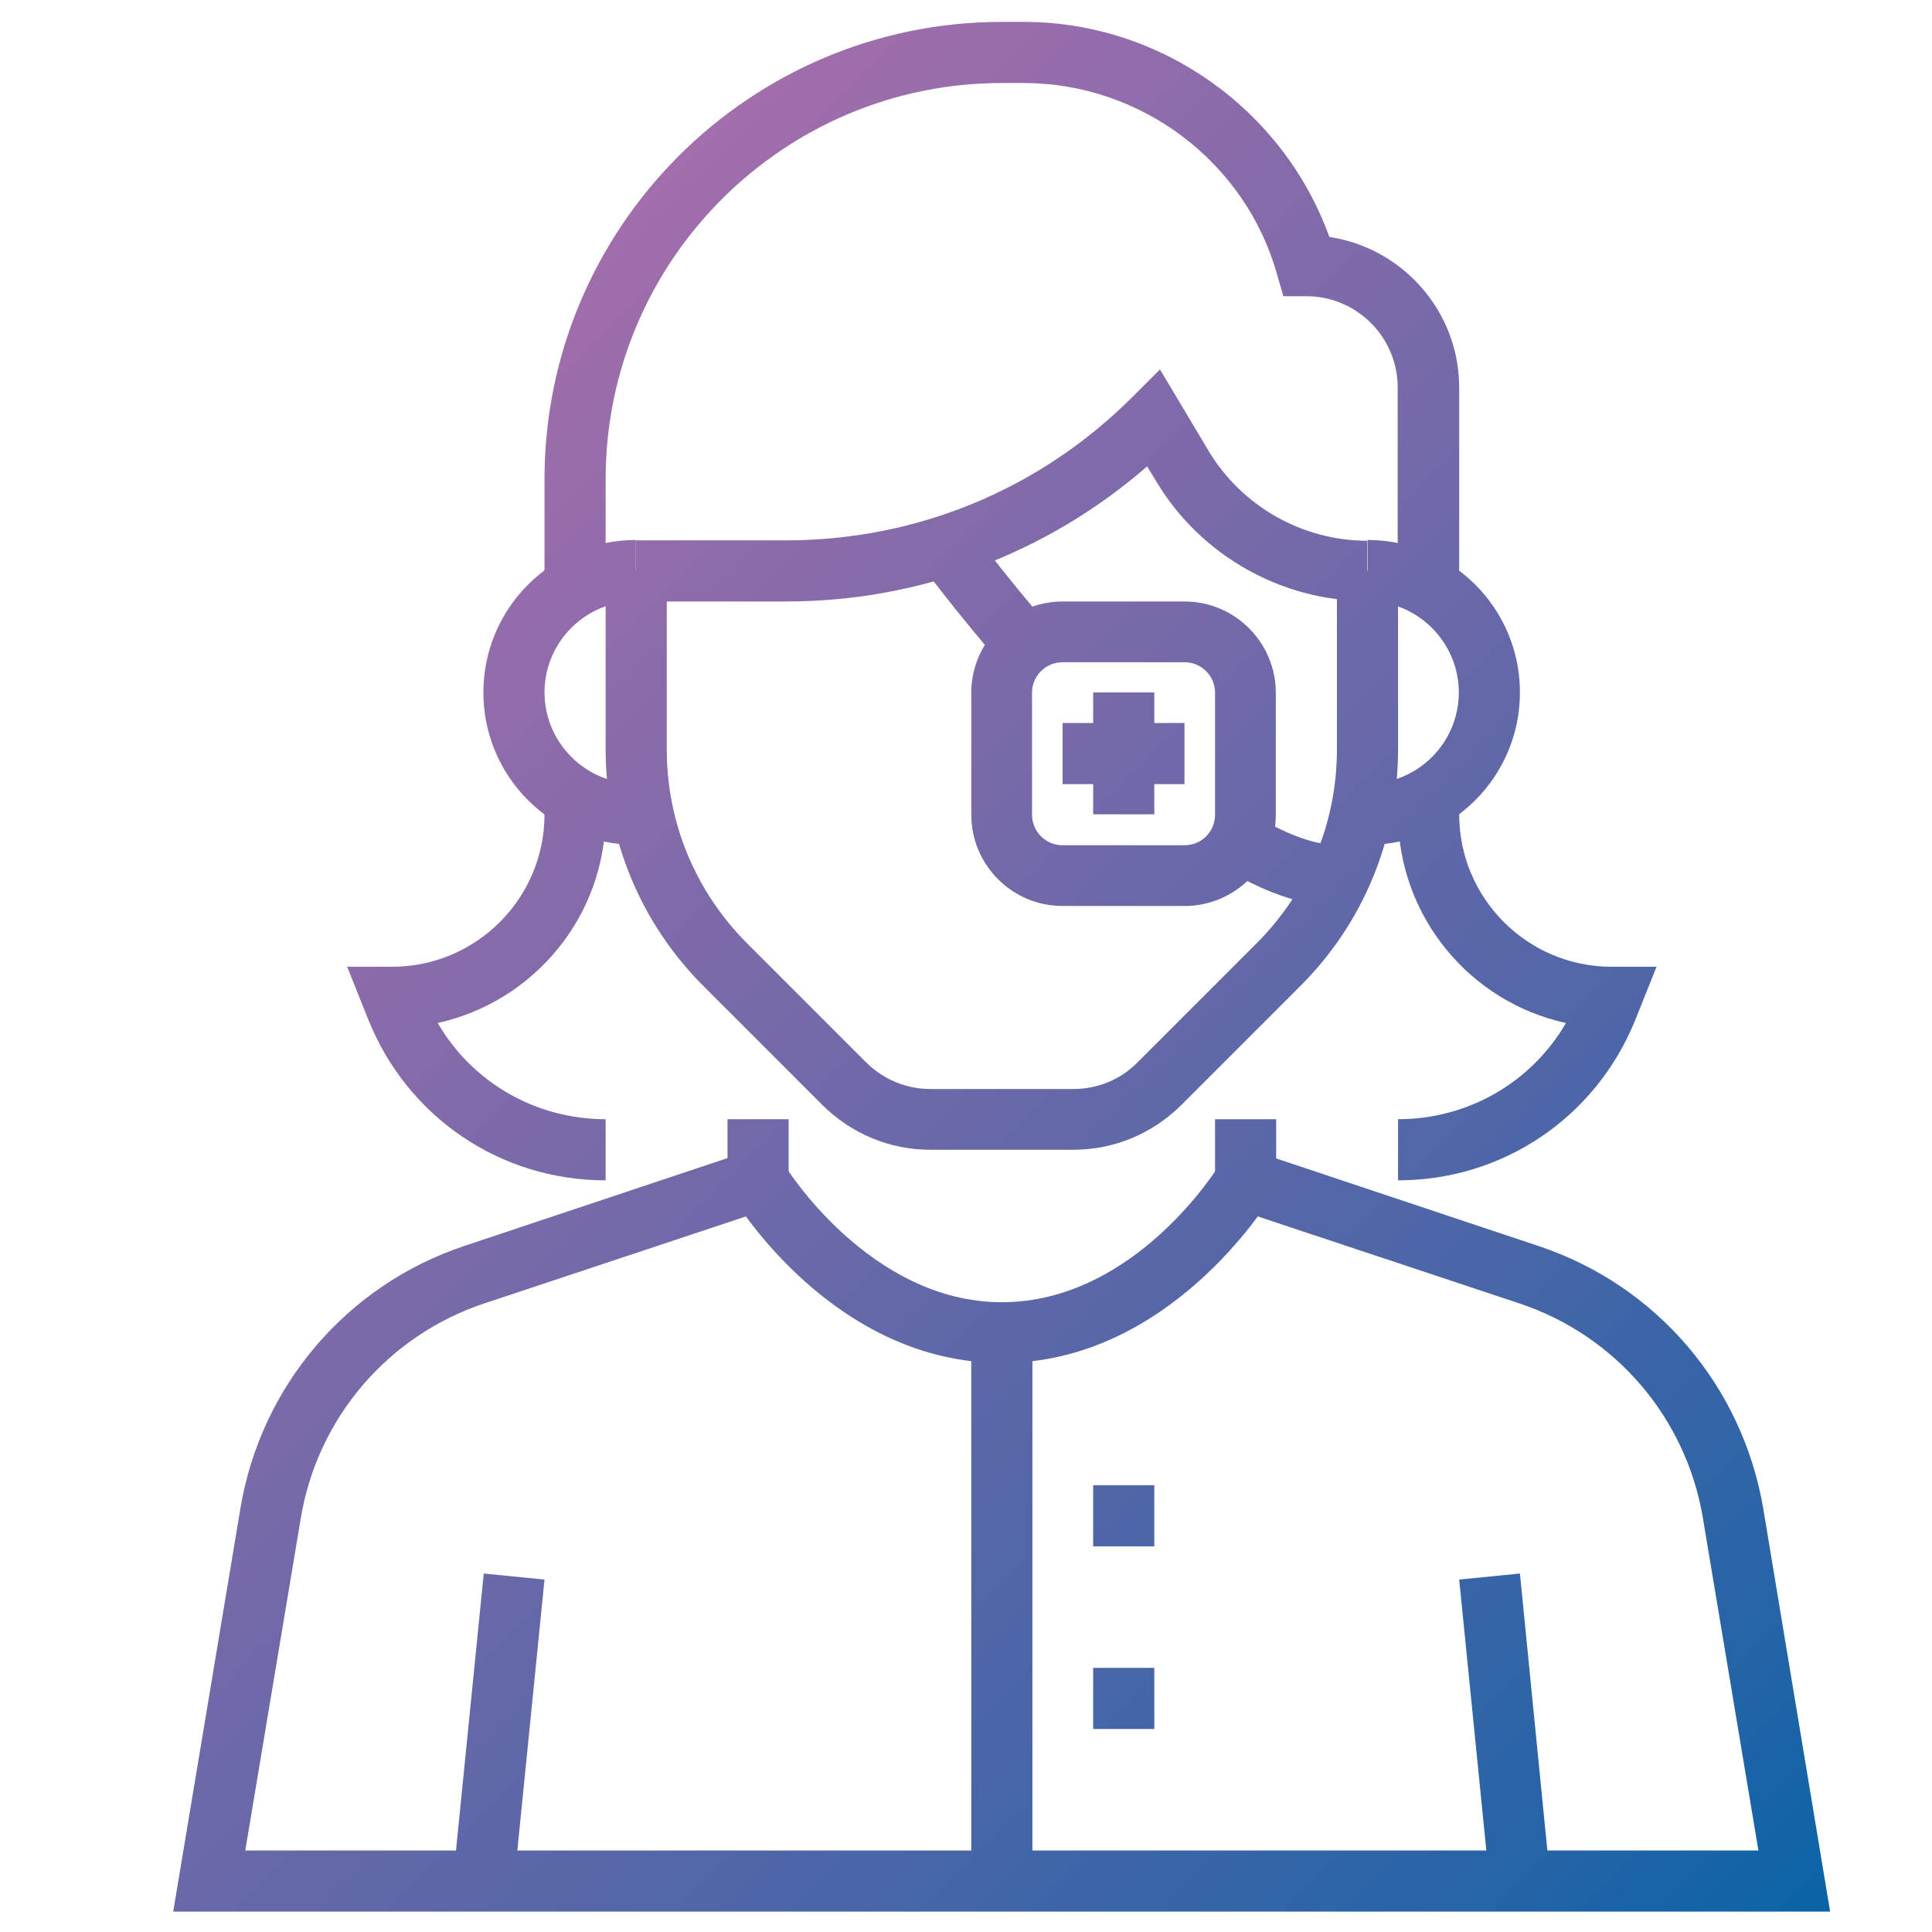 <?xml version="1.0" encoding="utf-8"?>
<!-- Generator: Adobe Illustrator 23.1.1, SVG Export Plug-In . SVG Version: 6.00 Build 0)  -->
<svg version="1.1" id="Layer_1" xmlns="http://www.w3.org/2000/svg" xmlns:xlink="http://www.w3.org/1999/xlink" x="0px" y="0px"
	 viewBox="0 0 512 512" style="enable-background:new 0 0 512 512;" xml:space="preserve">
<style type="text/css">
	.st0{fill:url(#SVGID_1_);}
	.st1{fill:url(#SVGID_2_);}
	.st2{fill:url(#SVGID_3_);}
	.st3{fill:url(#SVGID_4_);}
	.st4{fill:url(#SVGID_5_);}
	.st5{fill:url(#SVGID_6_);}
	.st6{fill:url(#SVGID_7_);}
	.st7{fill:url(#SVGID_8_);}
	.st8{fill:url(#SVGID_9_);}
	.st9{fill:url(#SVGID_10_);}
	.st10{fill:url(#SVGID_11_);}
	.st11{fill:url(#SVGID_12_);}
	.st12{fill:url(#SVGID_13_);}
	.st13{fill:url(#SVGID_14_);}
	.st14{fill:url(#SVGID_15_);}
	.st15{fill:url(#SVGID_16_);}
	.st16{fill:url(#SVGID_17_);}
	.st17{fill:url(#SVGID_18_);}
	.st18{fill:url(#SVGID_19_);}
</style>
<g>
	<g>
		<linearGradient id="SVGID_1_" gradientUnits="userSpaceOnUse" x1="543.501" y1="471.313" x2="48.756" y2="-23.431">
			<stop  offset="0" style="stop-color:#0164A6"/>
			<stop  offset="0.107" style="stop-color:#2264A7"/>
			<stop  offset="0.284" style="stop-color:#4866A7"/>
			<stop  offset="0.51" style="stop-color:#7069A9"/>
			<stop  offset="0.773" style="stop-color:#9D6DAB"/>
			<stop  offset="0.939" style="stop-color:#BB71AD"/>
		</linearGradient>
		<path class="st0" d="M284.4,304.7h-37.8c-10.8,0-20.9-4.2-28.6-11.8l-31.5-31.5c-16.8-16.8-26-39.1-26-62.8v-47.3h16.2v47.3
			c0,19.4,7.6,37.7,21.3,51.4l31.5,31.5c4.6,4.6,10.7,7.1,17.1,7.1h37.8c6.5,0,12.6-2.5,17.1-7.1l31.5-31.5
			c13.7-13.7,21.3-32,21.3-51.4v-47.3h16.2v47.3c0,23.7-9.2,46.1-26,62.8L313,292.9C305.3,300.5,295.2,304.7,284.4,304.7z"/>
	</g>
	<g>
		<linearGradient id="SVGID_2_" gradientUnits="userSpaceOnUse" x1="580.926" y1="433.888" x2="86.181" y2="-60.856">
			<stop  offset="0" style="stop-color:#0164A6"/>
			<stop  offset="0.107" style="stop-color:#2264A7"/>
			<stop  offset="0.284" style="stop-color:#4866A7"/>
			<stop  offset="0.51" style="stop-color:#7069A9"/>
			<stop  offset="0.773" style="stop-color:#9D6DAB"/>
			<stop  offset="0.939" style="stop-color:#BB71AD"/>
		</linearGradient>
		<path class="st1" d="M386.6,151.2h-16.2v-48.5c0-13.4-10.9-24.2-24.2-24.2h-6.1l-1.7-5.9C330,42.8,302.3,22,271.3,22h-5.8
			c-57.9,0-105,47.1-105,105v24.2h-16.2V127c0-66.8,54.4-121.2,121.2-121.2h5.8c36.3,0,68.8,23.2,81,57
			c19.4,2.9,34.4,19.7,34.4,39.9V151.2z"/>
	</g>
	<g>
		<linearGradient id="SVGID_3_" gradientUnits="userSpaceOnUse" x1="564.532" y1="450.282" x2="69.787" y2="-44.462">
			<stop  offset="0" style="stop-color:#0164A6"/>
			<stop  offset="0.107" style="stop-color:#2264A7"/>
			<stop  offset="0.284" style="stop-color:#4866A7"/>
			<stop  offset="0.51" style="stop-color:#7069A9"/>
			<stop  offset="0.773" style="stop-color:#9D6DAB"/>
			<stop  offset="0.939" style="stop-color:#BB71AD"/>
		</linearGradient>
		<path class="st2" d="M362.4,159.3c-22.8,0-44.2-12.1-55.9-31.6l-2.5-4.1c-26.6,23.1-60.2,35.8-95.7,35.8h-39.8v-16.2h39.8
			c34.7,0,67.3-13.5,91.8-38l7.3-7.3l12.9,21.6c8.8,14.7,24.9,23.8,42,23.8V159.3z"/>
	</g>
	<g>
		<linearGradient id="SVGID_4_" gradientUnits="userSpaceOnUse" x1="414.937" y1="599.877" x2="-79.808" y2="105.133">
			<stop  offset="0" style="stop-color:#0164A6"/>
			<stop  offset="0.107" style="stop-color:#2264A7"/>
			<stop  offset="0.284" style="stop-color:#4866A7"/>
			<stop  offset="0.51" style="stop-color:#7069A9"/>
			<stop  offset="0.773" style="stop-color:#9D6DAB"/>
			<stop  offset="0.939" style="stop-color:#BB71AD"/>
		</linearGradient>
		<path class="st3" d="M485,506.6H45.9l17.8-106.8c5.4-32.5,28.2-59.3,59.6-69.7l69.5-23.2v-10.3h16.2v22l-80.6,26.8
			c-25.6,8.5-44.3,30.4-48.7,57l-14.7,88h401l-14.7-88c-4.4-26.6-23.1-48.5-48.7-57L322,318.6v-22h16.2V307l69.5,23.2
			c31.3,10.4,54.1,37.1,59.6,69.7L485,506.6z"/>
	</g>
	<g>
		<linearGradient id="SVGID_5_" gradientUnits="userSpaceOnUse" x1="477.694" y1="537.12" x2="-17.051" y2="42.375">
			<stop  offset="0" style="stop-color:#0164A6"/>
			<stop  offset="0.107" style="stop-color:#2264A7"/>
			<stop  offset="0.284" style="stop-color:#4866A7"/>
			<stop  offset="0.51" style="stop-color:#7069A9"/>
			<stop  offset="0.773" style="stop-color:#9D6DAB"/>
			<stop  offset="0.939" style="stop-color:#BB71AD"/>
		</linearGradient>
		<polygon class="st4" points="394.8,499.4 386.7,418.6 402.8,417 410.8,497.8 		"/>
	</g>
	<g>
		<linearGradient id="SVGID_6_" gradientUnits="userSpaceOnUse" x1="344.408" y1="670.406" x2="-150.337" y2="175.661">
			<stop  offset="0" style="stop-color:#0164A6"/>
			<stop  offset="0.107" style="stop-color:#2264A7"/>
			<stop  offset="0.284" style="stop-color:#4866A7"/>
			<stop  offset="0.51" style="stop-color:#7069A9"/>
			<stop  offset="0.773" style="stop-color:#9D6DAB"/>
			<stop  offset="0.939" style="stop-color:#BB71AD"/>
		</linearGradient>
		<polygon class="st5" points="136.2,499.4 120.1,497.8 128.2,417 144.3,418.6 		"/>
	</g>
	<g>
		<linearGradient id="SVGID_7_" gradientUnits="userSpaceOnUse" x1="601.019" y1="413.795" x2="106.274" y2="-80.95">
			<stop  offset="0" style="stop-color:#0164A6"/>
			<stop  offset="0.107" style="stop-color:#2264A7"/>
			<stop  offset="0.284" style="stop-color:#4866A7"/>
			<stop  offset="0.51" style="stop-color:#7069A9"/>
			<stop  offset="0.773" style="stop-color:#9D6DAB"/>
			<stop  offset="0.939" style="stop-color:#BB71AD"/>
		</linearGradient>
		<path class="st6" d="M362.4,223.9v-16.2c13.4,0,24.2-10.9,24.2-24.2s-10.9-24.2-24.2-24.2v-16.2c22.3,0,40.4,18.1,40.4,40.4
			S384.7,223.9,362.4,223.9z"/>
	</g>
	<g>
		<linearGradient id="SVGID_8_" gradientUnits="userSpaceOnUse" x1="495.733" y1="519.081" x2="0.988" y2="24.336">
			<stop  offset="0" style="stop-color:#0164A6"/>
			<stop  offset="0.107" style="stop-color:#2264A7"/>
			<stop  offset="0.284" style="stop-color:#4866A7"/>
			<stop  offset="0.51" style="stop-color:#7069A9"/>
			<stop  offset="0.773" style="stop-color:#9D6DAB"/>
			<stop  offset="0.939" style="stop-color:#BB71AD"/>
		</linearGradient>
		<path class="st7" d="M168.5,223.9c-22.3,0-40.4-18.1-40.4-40.4s18.1-40.4,40.4-40.4v16.2c-13.4,0-24.2,10.9-24.2,24.2
			s10.9,24.2,24.2,24.2V223.9z"/>
	</g>
	<g>
		<linearGradient id="SVGID_9_" gradientUnits="userSpaceOnUse" x1="556.454" y1="458.36" x2="61.709" y2="-36.385">
			<stop  offset="0" style="stop-color:#0164A6"/>
			<stop  offset="0.107" style="stop-color:#2264A7"/>
			<stop  offset="0.284" style="stop-color:#4866A7"/>
			<stop  offset="0.51" style="stop-color:#7069A9"/>
			<stop  offset="0.773" style="stop-color:#9D6DAB"/>
			<stop  offset="0.939" style="stop-color:#BB71AD"/>
		</linearGradient>
		<rect x="289.7" y="183.5" class="st8" width="16.2" height="32.3"/>
	</g>
	<g>
		<linearGradient id="SVGID_10_" gradientUnits="userSpaceOnUse" x1="556.454" y1="458.36" x2="61.709" y2="-36.385">
			<stop  offset="0" style="stop-color:#0164A6"/>
			<stop  offset="0.107" style="stop-color:#2264A7"/>
			<stop  offset="0.284" style="stop-color:#4866A7"/>
			<stop  offset="0.51" style="stop-color:#7069A9"/>
			<stop  offset="0.773" style="stop-color:#9D6DAB"/>
			<stop  offset="0.939" style="stop-color:#BB71AD"/>
		</linearGradient>
		<rect x="281.6" y="191.6" class="st9" width="32.3" height="16.2"/>
	</g>
	<g>
		<linearGradient id="SVGID_11_" gradientUnits="userSpaceOnUse" x1="556.454" y1="458.36" x2="61.709" y2="-36.385">
			<stop  offset="0" style="stop-color:#0164A6"/>
			<stop  offset="0.107" style="stop-color:#2264A7"/>
			<stop  offset="0.284" style="stop-color:#4866A7"/>
			<stop  offset="0.51" style="stop-color:#7069A9"/>
			<stop  offset="0.773" style="stop-color:#9D6DAB"/>
			<stop  offset="0.939" style="stop-color:#BB71AD"/>
		</linearGradient>
		<path class="st10" d="M313.9,240.1h-32.3c-13.4,0-24.2-10.9-24.2-24.2v-32.3c0-13.4,10.9-24.2,24.2-24.2h32.3
			c13.4,0,24.2,10.9,24.2,24.2v32.3C338.2,229.2,327.3,240.1,313.9,240.1z M281.6,175.5c-4.5,0-8.1,3.6-8.1,8.1v32.3
			c0,4.5,3.6,8.1,8.1,8.1h32.3c4.5,0,8.1-3.6,8.1-8.1v-32.3c0-4.5-3.6-8.1-8.1-8.1H281.6z"/>
	</g>
	<g>
		<linearGradient id="SVGID_12_" gradientUnits="userSpaceOnUse" x1="563.731" y1="451.083" x2="68.986" y2="-43.662">
			<stop  offset="0" style="stop-color:#0164A6"/>
			<stop  offset="0.107" style="stop-color:#2264A7"/>
			<stop  offset="0.284" style="stop-color:#4866A7"/>
			<stop  offset="0.51" style="stop-color:#7069A9"/>
			<stop  offset="0.773" style="stop-color:#9D6DAB"/>
			<stop  offset="0.939" style="stop-color:#BB71AD"/>
		</linearGradient>
		<path class="st11" d="M354.3,240.1c-8.4,0-18-3.1-28.5-9.2l8.1-14c8,4.6,14.8,7,20.4,7V240.1z"/>
	</g>
	<g>
		<linearGradient id="SVGID_13_" gradientUnits="userSpaceOnUse" x1="559.018" y1="455.796" x2="64.273" y2="-38.949">
			<stop  offset="0" style="stop-color:#0164A6"/>
			<stop  offset="0.107" style="stop-color:#2264A7"/>
			<stop  offset="0.284" style="stop-color:#4866A7"/>
			<stop  offset="0.51" style="stop-color:#7069A9"/>
			<stop  offset="0.773" style="stop-color:#9D6DAB"/>
			<stop  offset="0.939" style="stop-color:#BB71AD"/>
		</linearGradient>
		<path class="st12" d="M267.5,178.5c-14.5-16.6-24.3-30-24.7-30.6l13.1-9.5c0.1,0.1,9.8,13.5,23.8,29.5L267.5,178.5z"/>
	</g>
	<g>
		<linearGradient id="SVGID_14_" gradientUnits="userSpaceOnUse" x1="567.512" y1="447.302" x2="72.767" y2="-47.442">
			<stop  offset="0" style="stop-color:#0164A6"/>
			<stop  offset="0.107" style="stop-color:#2264A7"/>
			<stop  offset="0.284" style="stop-color:#4866A7"/>
			<stop  offset="0.51" style="stop-color:#7069A9"/>
			<stop  offset="0.773" style="stop-color:#9D6DAB"/>
			<stop  offset="0.939" style="stop-color:#BB71AD"/>
		</linearGradient>
		<path class="st13" d="M370.5,312.8v-16.2c18.6,0,35.4-9.8,44.5-25.5c-25.4-5.5-44.5-28.2-44.5-55.3v-8.1h16.2v8.1
			c0,22.3,18.1,40.4,40.4,40.4h11.9l-5.6,14C423,296.1,398.3,312.8,370.5,312.8z"/>
	</g>
	<g>
		<linearGradient id="SVGID_15_" gradientUnits="userSpaceOnUse" x1="450.466" y1="564.348" x2="-44.279" y2="69.603">
			<stop  offset="0" style="stop-color:#0164A6"/>
			<stop  offset="0.107" style="stop-color:#2264A7"/>
			<stop  offset="0.284" style="stop-color:#4866A7"/>
			<stop  offset="0.51" style="stop-color:#7069A9"/>
			<stop  offset="0.773" style="stop-color:#9D6DAB"/>
			<stop  offset="0.939" style="stop-color:#BB71AD"/>
		</linearGradient>
		<path class="st14" d="M160.5,312.8c-27.9,0-52.5-16.7-62.9-42.6l-5.6-14h11.9c22.3,0,40.4-18.1,40.4-40.4v-8.1h16.2v8.1
			c0,27.1-19.1,49.7-44.5,55.3c9.1,15.7,25.9,25.5,44.5,25.5V312.8z"/>
	</g>
	<g>
		<linearGradient id="SVGID_16_" gradientUnits="userSpaceOnUse" x1="480.779" y1="534.035" x2="-13.965" y2="39.29">
			<stop  offset="0" style="stop-color:#0164A6"/>
			<stop  offset="0.107" style="stop-color:#2264A7"/>
			<stop  offset="0.284" style="stop-color:#4866A7"/>
			<stop  offset="0.51" style="stop-color:#7069A9"/>
			<stop  offset="0.773" style="stop-color:#9D6DAB"/>
			<stop  offset="0.939" style="stop-color:#BB71AD"/>
		</linearGradient>
		<path class="st15" d="M265.5,361.2c-44.5,0-70.5-42.5-71.5-44.3l13.8-8.3c0.2,0.4,22.5,36.5,57.7,36.5c35.4,0,57.5-36.1,57.7-36.5
			l13.9,8.3C335.9,318.7,309.9,361.2,265.5,361.2z"/>
	</g>
	<g>
		<linearGradient id="SVGID_17_" gradientUnits="userSpaceOnUse" x1="427.207" y1="587.607" x2="-67.538" y2="92.862">
			<stop  offset="0" style="stop-color:#0164A6"/>
			<stop  offset="0.107" style="stop-color:#2264A7"/>
			<stop  offset="0.284" style="stop-color:#4866A7"/>
			<stop  offset="0.51" style="stop-color:#7069A9"/>
			<stop  offset="0.773" style="stop-color:#9D6DAB"/>
			<stop  offset="0.939" style="stop-color:#BB71AD"/>
		</linearGradient>
		<rect x="257.4" y="353.2" class="st16" width="16.2" height="145.4"/>
	</g>
	<g>
		<linearGradient id="SVGID_18_" gradientUnits="userSpaceOnUse" x1="455.48" y1="559.334" x2="-39.265" y2="64.59">
			<stop  offset="0" style="stop-color:#0164A6"/>
			<stop  offset="0.107" style="stop-color:#2264A7"/>
			<stop  offset="0.284" style="stop-color:#4866A7"/>
			<stop  offset="0.51" style="stop-color:#7069A9"/>
			<stop  offset="0.773" style="stop-color:#9D6DAB"/>
			<stop  offset="0.939" style="stop-color:#BB71AD"/>
		</linearGradient>
		<rect x="289.7" y="393.6" class="st17" width="16.2" height="16.2"/>
	</g>
	<g>
		<linearGradient id="SVGID_19_" gradientUnits="userSpaceOnUse" x1="431.246" y1="583.568" x2="-63.499" y2="88.823">
			<stop  offset="0" style="stop-color:#0164A6"/>
			<stop  offset="0.107" style="stop-color:#2264A7"/>
			<stop  offset="0.284" style="stop-color:#4866A7"/>
			<stop  offset="0.51" style="stop-color:#7069A9"/>
			<stop  offset="0.773" style="stop-color:#9D6DAB"/>
			<stop  offset="0.939" style="stop-color:#BB71AD"/>
		</linearGradient>
		<rect x="289.7" y="442" class="st18" width="16.2" height="16.2"/>
	</g>
</g>
</svg>
